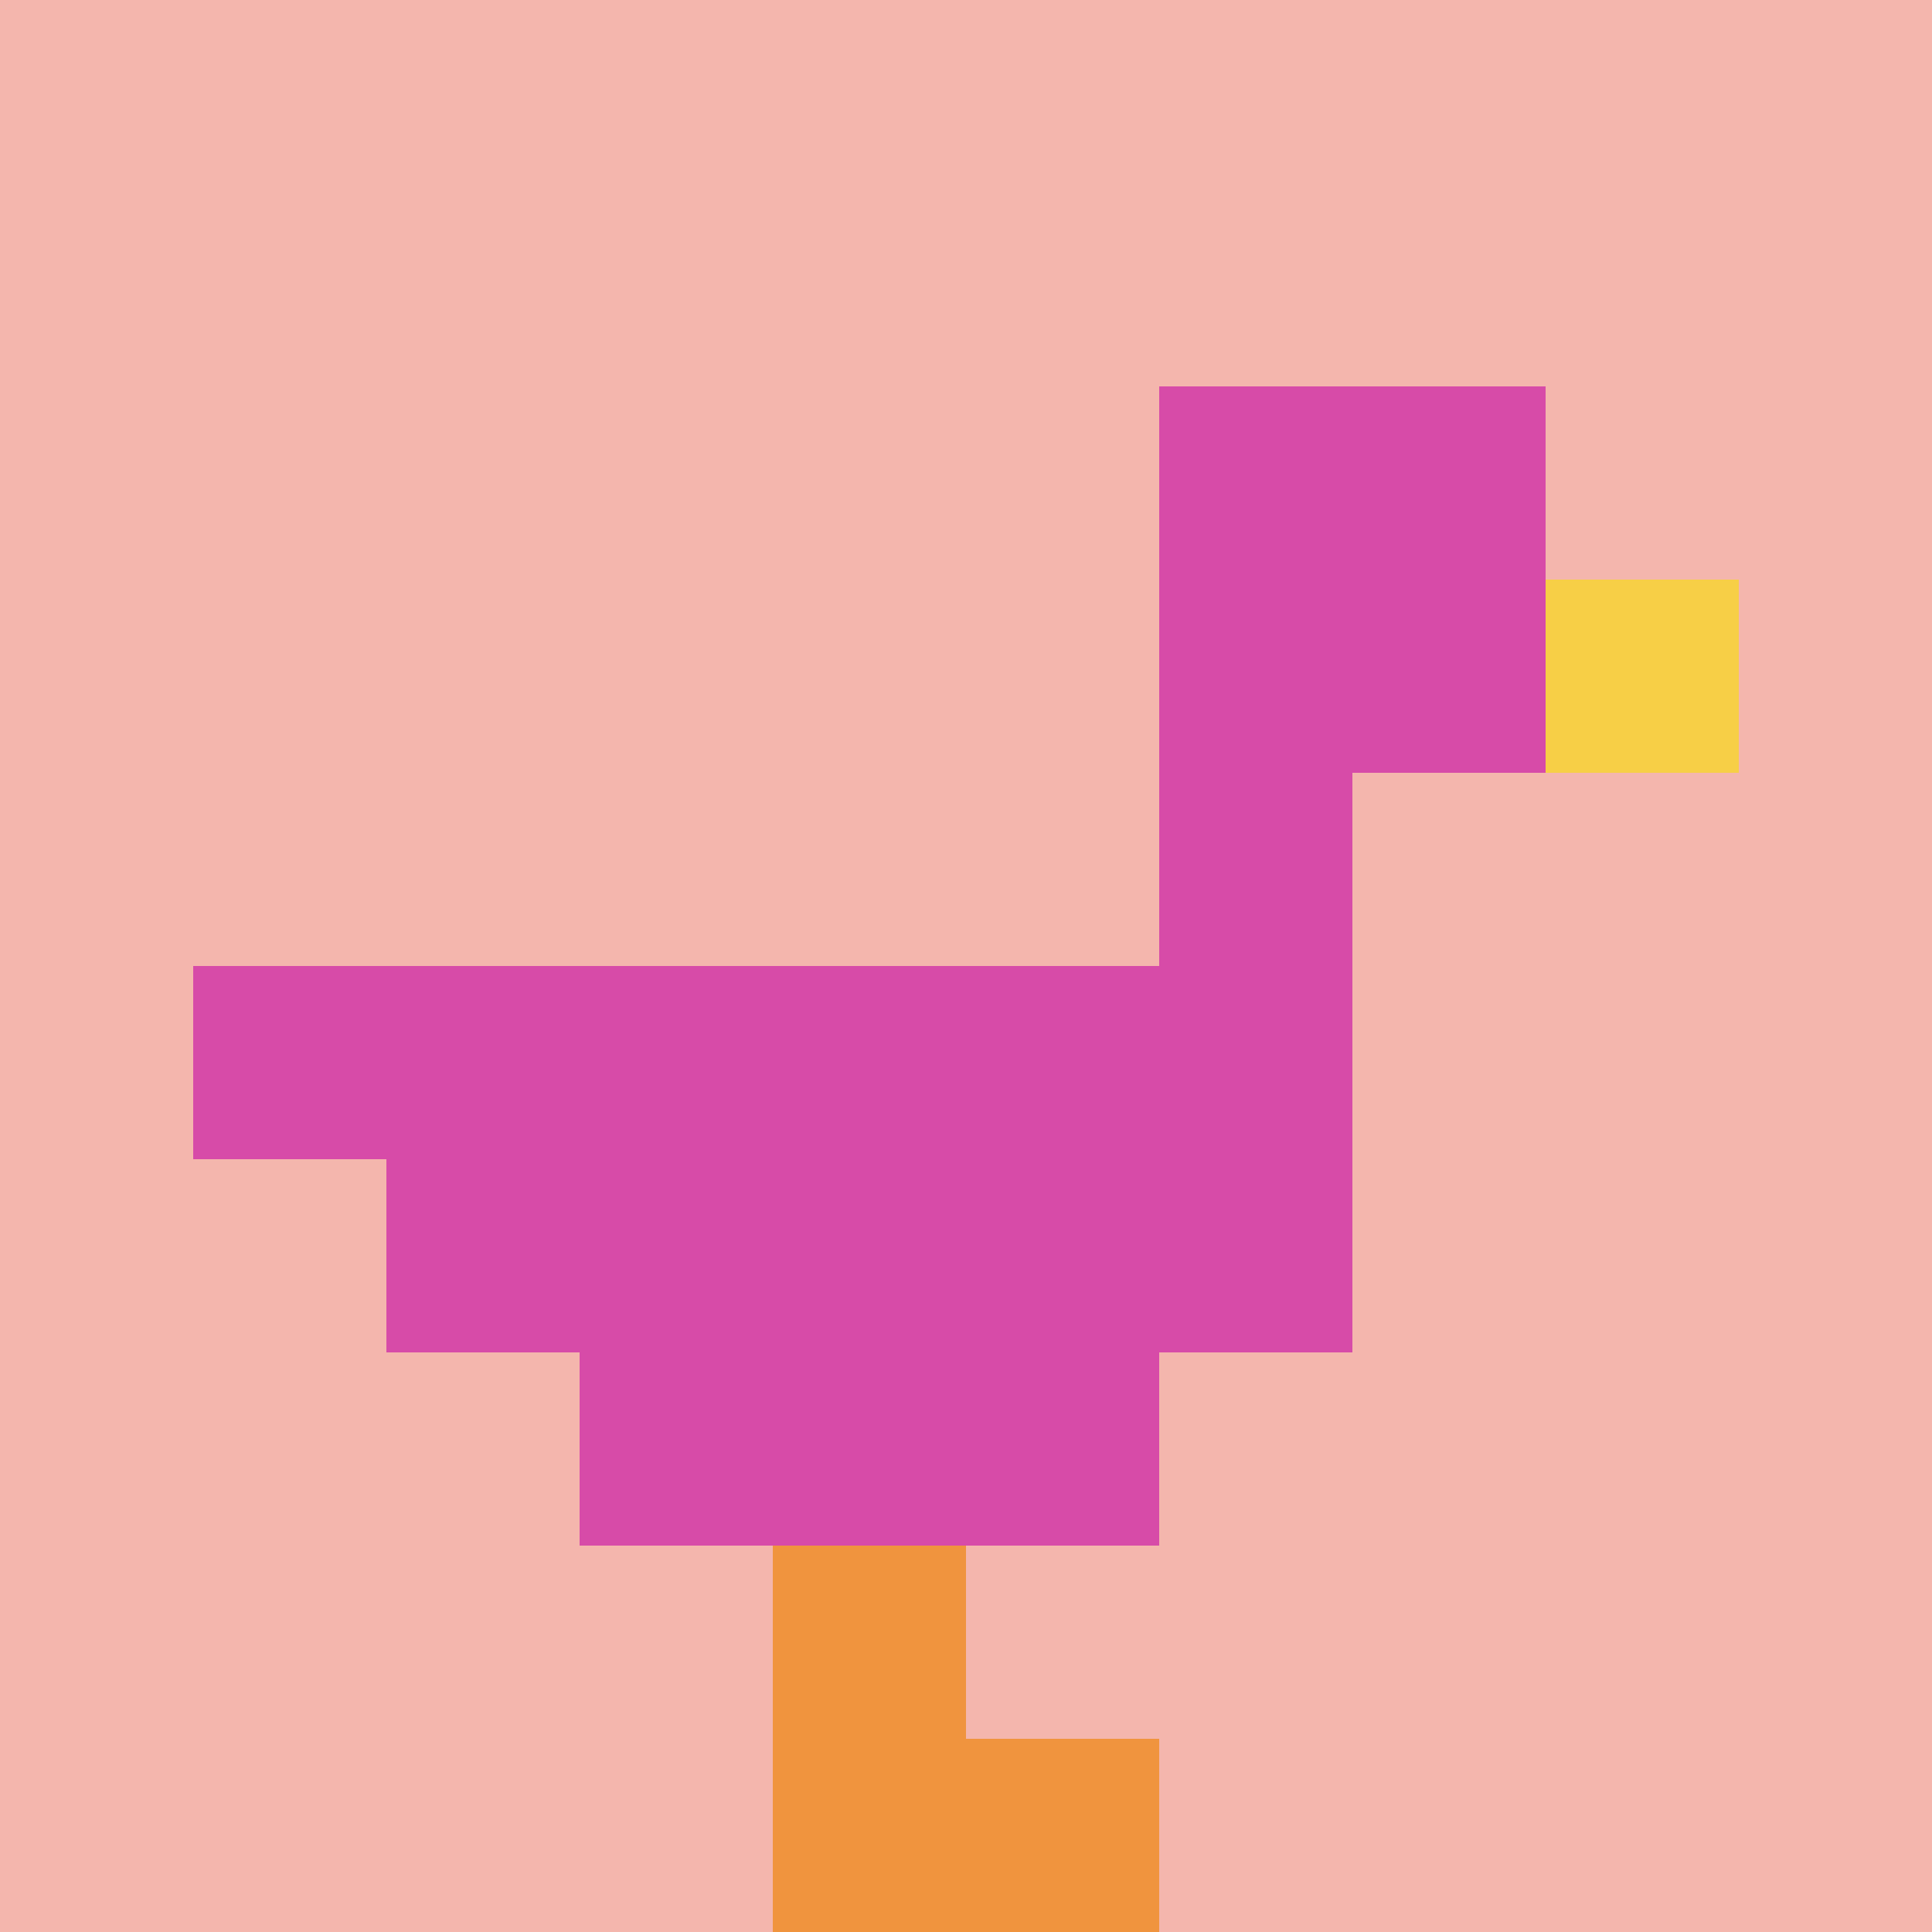 <svg xmlns="http://www.w3.org/2000/svg" version="1.1" width="827" height="827"><title>'goose-pfp-684196' by Dmitri Cherniak</title><desc>seed=684196
backgroundColor=#ffffff
padding=20
innerPadding=0
timeout=500
dimension=1
border=false
Save=function(){return n.handleSave()}
frame=38

Rendered at Sun Sep 15 2024 18:54:47 GMT+0800 (中国标准时间)
Generated in &lt;1ms
</desc><defs></defs><rect width="100%" height="100%" fill="#ffffff"></rect><g><g id="0-0"><rect x="0" y="0" height="827" width="827" fill="#F4B6AD"></rect><g><rect id="0-0-6-2-2-2" x="496.2" y="165.4" width="165.4" height="165.4" fill="#D74BA8"></rect><rect id="0-0-6-2-1-4" x="496.2" y="165.4" width="82.7" height="330.8" fill="#D74BA8"></rect><rect id="0-0-1-5-5-1" x="82.7" y="413.5" width="413.5" height="82.7" fill="#D74BA8"></rect><rect id="0-0-2-5-5-2" x="165.4" y="413.5" width="413.5" height="165.4" fill="#D74BA8"></rect><rect id="0-0-3-5-3-3" x="248.1" y="413.5" width="248.1" height="248.1" fill="#D74BA8"></rect><rect id="0-0-8-3-1-1" x="661.6" y="248.1" width="82.7" height="82.7" fill="#F7CF46"></rect><rect id="0-0-4-8-1-2" x="330.8" y="661.6" width="82.7" height="165.4" fill="#F0943E"></rect><rect id="0-0-4-9-2-1" x="330.8" y="744.3" width="165.4" height="82.7" fill="#F0943E"></rect></g><rect x="0" y="0" stroke="white" stroke-width="0" height="827" width="827" fill="none"></rect></g></g></svg>